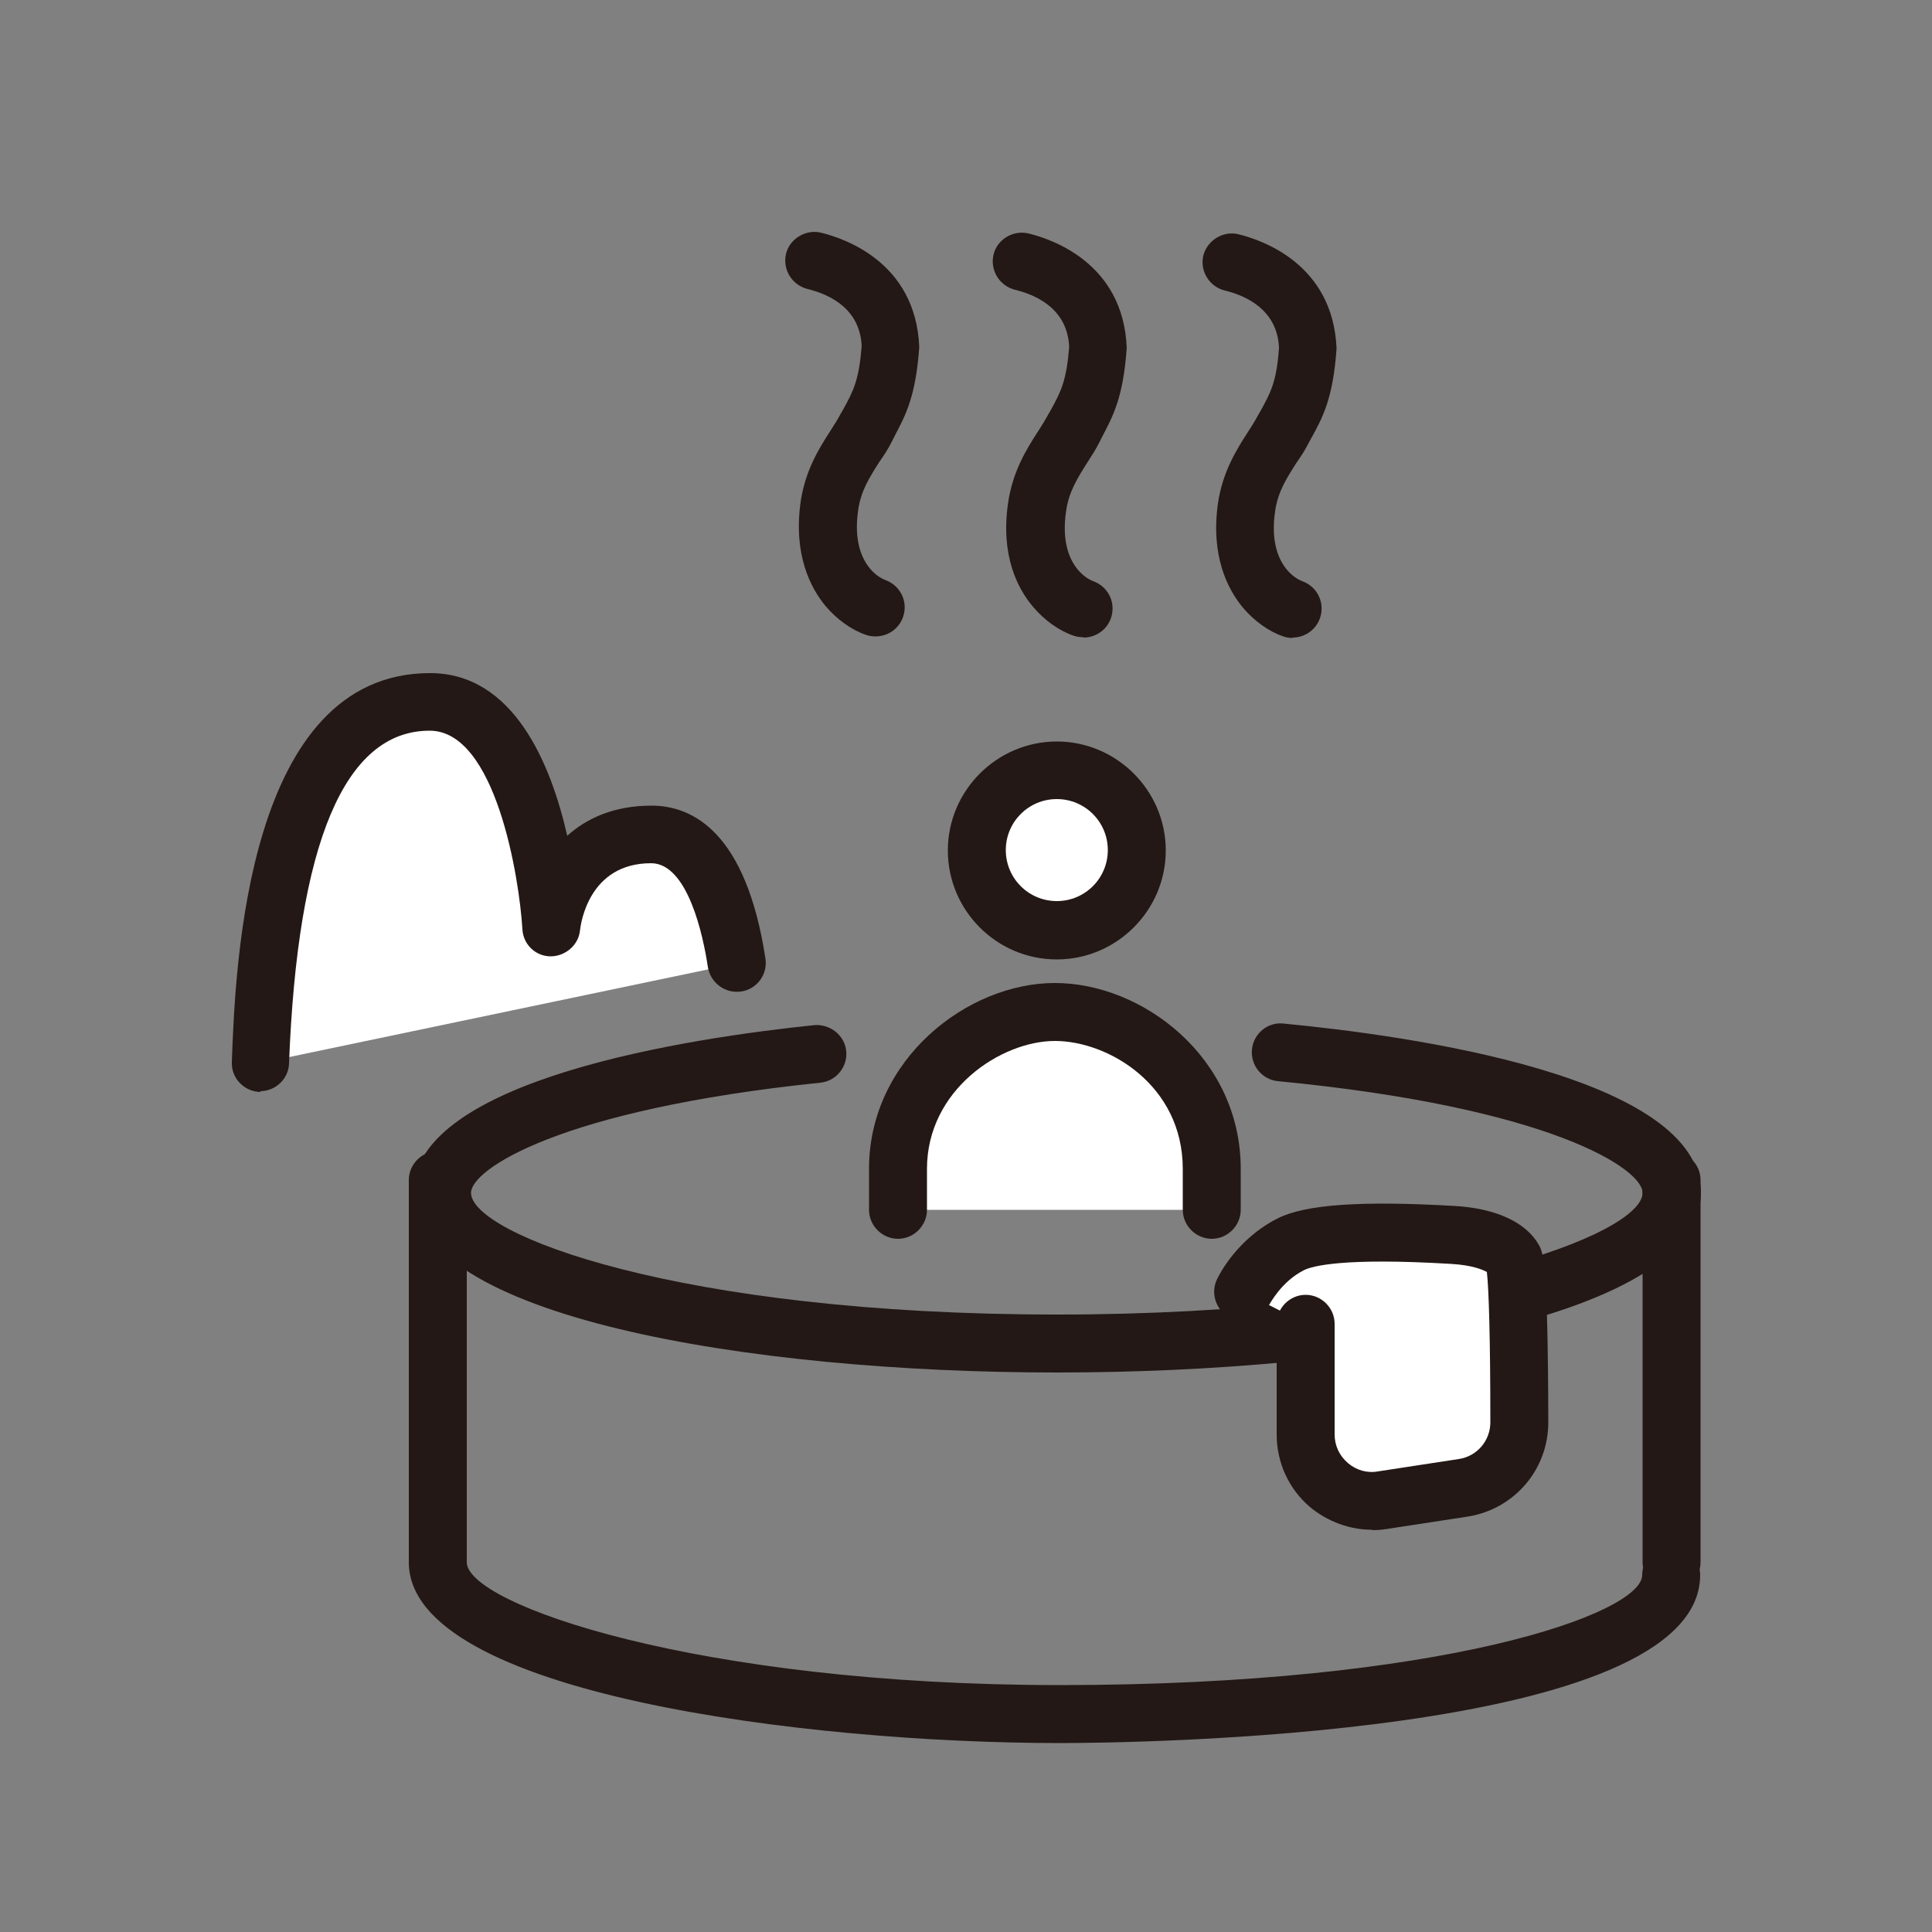 <svg width="50" height="50" viewBox="0 0 50 50" fill="none" xmlns="http://www.w3.org/2000/svg">
<rect x="0" y="0" width="50" height="50" fill="#808080" stroke="none"/>
<g clip-path="url(#clip0_323_4761)">
<path d="M19.08 24.93C18.85 23.46 18.29 21.61 16.87 21.61C14.51 21.61 14.28 24.03 14.28 24.03C14.28 24.03 13.94 18.18 11.13 18.18C8.32 18.18 6.97 21.55 6.75 27.51" fill="white"/>
<path d="M6.75 28.26C6.75 28.26 6.73 28.26 6.72 28.26C6.31 28.24 5.98 27.9 6 27.48C6.09 24.99 6.38 17.42 11.13 17.42C13.28 17.42 14.25 19.74 14.68 21.63C15.19 21.17 15.9 20.85 16.86 20.85C17.93 20.85 19.31 21.54 19.81 24.81C19.87 25.22 19.59 25.6 19.18 25.66C18.77 25.72 18.39 25.44 18.32 25.03C18.2 24.22 17.8 22.34 16.85 22.34C15.24 22.34 15.03 23.9 15.01 24.08C14.97 24.47 14.62 24.75 14.25 24.75C13.86 24.75 13.54 24.44 13.52 24.05C13.44 22.72 12.83 18.91 11.12 18.91C8.92 18.91 7.7 21.81 7.48 27.52C7.47 27.92 7.13 28.24 6.73 28.24L6.75 28.26Z" fill="#231815"/>
<path d="M22.66 16.47C22.58 16.47 22.49 16.46 22.41 16.43C22.03 16.3 21.66 16.03 21.37 15.69C20.97 15.21 20.53 14.35 20.72 12.99C20.84 12.17 21.2 11.6 21.49 11.15C21.58 11.01 21.67 10.87 21.75 10.72L21.82 10.6C22.09 10.11 22.23 9.83 22.3 8.96C22.26 8.02 21.52 7.63 20.9 7.48C20.5 7.38 20.25 6.98 20.34 6.58C20.43 6.18 20.85 5.93 21.24 6.02C21.82 6.16 23.7 6.77 23.79 8.98C23.7 10.26 23.44 10.74 23.14 11.31L23.08 11.43C22.99 11.61 22.88 11.78 22.76 11.95C22.5 12.36 22.28 12.7 22.21 13.2C22.09 14.01 22.31 14.47 22.52 14.72C22.69 14.92 22.86 14.99 22.91 15.01C23.3 15.15 23.51 15.57 23.37 15.97C23.26 16.28 22.97 16.47 22.66 16.47Z" fill="#231815"/>
<path d="M28.03 16.49C27.95 16.49 27.86 16.48 27.78 16.45C27.4 16.32 27.03 16.05 26.74 15.71C26.33 15.23 25.89 14.37 26.09 13.01C26.21 12.19 26.57 11.62 26.86 11.17C26.95 11.03 27.04 10.89 27.12 10.74L27.19 10.62C27.46 10.13 27.6 9.85 27.67 8.98C27.63 8.04 26.89 7.65 26.27 7.5C25.87 7.4 25.62 7 25.71 6.6C25.8 6.2 26.21 5.95 26.61 6.04C27.19 6.18 29.07 6.79 29.16 9C29.07 10.28 28.81 10.76 28.51 11.33L28.45 11.45C28.36 11.63 28.25 11.8 28.14 11.97C27.88 12.38 27.66 12.73 27.59 13.23C27.47 14.04 27.69 14.5 27.9 14.75C28.07 14.95 28.24 15.02 28.29 15.04C28.68 15.18 28.89 15.6 28.75 16C28.64 16.31 28.35 16.5 28.04 16.5L28.03 16.49Z" fill="#231815"/>
<path d="M33.46 16.51C33.38 16.51 33.29 16.5 33.21 16.47C32.83 16.34 32.46 16.07 32.17 15.73C31.77 15.25 31.33 14.39 31.52 13.03C31.64 12.21 32 11.64 32.29 11.19C32.38 11.05 32.47 10.91 32.55 10.76L32.62 10.64C32.89 10.15 33.04 9.87 33.1 9C33.06 8 32.21 7.64 31.7 7.52C31.3 7.42 31.05 7.02 31.14 6.62C31.24 6.22 31.65 5.97 32.04 6.06C32.62 6.2 34.5 6.81 34.59 9.02C34.5 10.3 34.24 10.79 33.93 11.35L33.87 11.46C33.78 11.64 33.67 11.81 33.55 11.98C33.29 12.39 33.07 12.73 33 13.23C32.88 14.04 33.1 14.5 33.31 14.75C33.48 14.95 33.65 15.02 33.7 15.04C34.09 15.18 34.3 15.6 34.16 16C34.05 16.31 33.76 16.5 33.45 16.5L33.46 16.51Z" fill="#231815"/>
<path d="M27.43 45.11C20.91 45.11 10.58 43.84 10.58 40.43V30.54C10.58 30.13 10.92 29.79 11.33 29.79C11.74 29.79 12.08 30.13 12.08 30.54V40.43C12.08 41.52 18.06 43.61 27.43 43.61C37.33 43.61 42.5 41.76 42.5 40.76C42.5 40.35 42.84 40.01 43.25 40.01C43.66 40.01 44 40.35 44 40.76C44 44.98 29.12 45.11 27.43 45.11Z" fill="#231815"/>
<path d="M43.26 41.18C42.85 41.18 42.51 40.84 42.51 40.43V30.54C42.51 30.13 42.85 29.79 43.26 29.79C43.67 29.79 44.01 30.13 44.01 30.54V40.43C44.01 40.84 43.67 41.18 43.26 41.18Z" fill="#231815"/>
<path d="M27.35 35.52C19.33 35.52 10.69 34.06 10.69 30.87C10.69 27.92 17.96 26.85 21.08 26.53C21.48 26.5 21.86 26.79 21.9 27.2C21.94 27.61 21.64 27.98 21.23 28.02C14.46 28.72 12.19 30.27 12.19 30.87C12.19 31.94 17.54 34.02 27.35 34.02C37.16 34.02 42.51 31.94 42.51 30.87C42.51 30.25 40.13 28.66 33.07 27.98C32.66 27.94 32.36 27.57 32.4 27.16C32.44 26.75 32.81 26.44 33.22 26.49C36.47 26.8 44.02 27.85 44.02 30.87C44.02 34.07 35.38 35.52 27.36 35.52H27.35Z" fill="#231815"/>
<path d="M32.17 33.43C32.17 33.43 32.55 32.62 33.41 32.19C34.27 31.76 36.79 31.9 37.6 31.95C38.41 32 38.98 32.24 39.17 32.57C39.29 32.79 39.32 35.28 39.32 36.8C39.32 37.65 38.7 38.37 37.86 38.5L35.77 38.82C34.73 38.98 33.79 38.18 33.79 37.12V34.26" fill="white"/>
<path d="M35.51 39.59C34.93 39.59 34.36 39.38 33.9 39C33.35 38.53 33.04 37.85 33.04 37.12V34.26C33.04 33.85 33.38 33.51 33.79 33.51C34.2 33.51 34.54 33.85 34.54 34.26V37.12C34.54 37.41 34.66 37.67 34.88 37.86C35.1 38.05 35.38 38.13 35.66 38.08L37.75 37.76C38.23 37.69 38.57 37.28 38.57 36.81C38.57 34.63 38.53 33.34 38.48 32.92C38.38 32.86 38.09 32.74 37.56 32.71C34.74 32.54 33.95 32.77 33.75 32.87C33.15 33.17 32.86 33.76 32.85 33.76C32.67 34.13 32.22 34.29 31.85 34.11C31.48 33.93 31.32 33.49 31.49 33.12C31.54 33.01 32.01 32.06 33.07 31.53C33.78 31.17 35.24 31.07 37.64 31.21C38.71 31.27 39.49 31.63 39.82 32.21C39.94 32.42 40.06 32.64 40.07 36.81C40.07 38.03 39.19 39.06 37.98 39.25L35.89 39.57C35.76 39.59 35.64 39.6 35.51 39.6V39.59Z" fill="#231815"/>
<path d="M27.35 24.08C28.493 24.08 29.42 23.153 29.42 22.01C29.42 20.867 28.493 19.94 27.35 19.94C26.207 19.94 25.28 20.867 25.28 22.01C25.28 23.153 26.207 24.08 27.35 24.08Z" fill="white"/>
<path d="M27.35 24.83C25.79 24.83 24.53 23.56 24.53 22.01C24.53 20.46 25.8 19.19 27.35 19.19C28.9 19.19 30.17 20.46 30.17 22.01C30.17 23.56 28.9 24.83 27.35 24.83ZM27.35 20.68C26.62 20.68 26.03 21.27 26.03 22C26.03 22.73 26.62 23.32 27.35 23.32C28.08 23.32 28.67 22.73 28.67 22C28.67 21.27 28.08 20.68 27.35 20.68Z" fill="#231815"/>
<path d="M23.24 31.31V30.25C23.24 27.78 25.54 26.19 27.3 26.19C29.11 26.19 31.36 27.67 31.36 30.25V31.31" fill="white"/>
<path d="M31.36 32.06C30.95 32.06 30.61 31.72 30.61 31.31V30.25C30.61 28.09 28.69 26.94 27.3 26.94C25.91 26.94 23.99 28.2 23.99 30.25V31.31C23.99 31.72 23.65 32.06 23.24 32.06C22.83 32.06 22.49 31.72 22.49 31.31V30.25C22.49 27.42 25.03 25.44 27.3 25.44C29.57 25.44 32.11 27.37 32.11 30.25V31.31C32.11 31.72 31.77 32.06 31.36 32.06Z" fill="#231815"/>
</g>
<defs>
<clipPath id="clip0_323_4761">
<rect width="38.01" height="39.11" fill="white" transform="translate(6 6)"/>
</clipPath>
</defs>
</svg>
